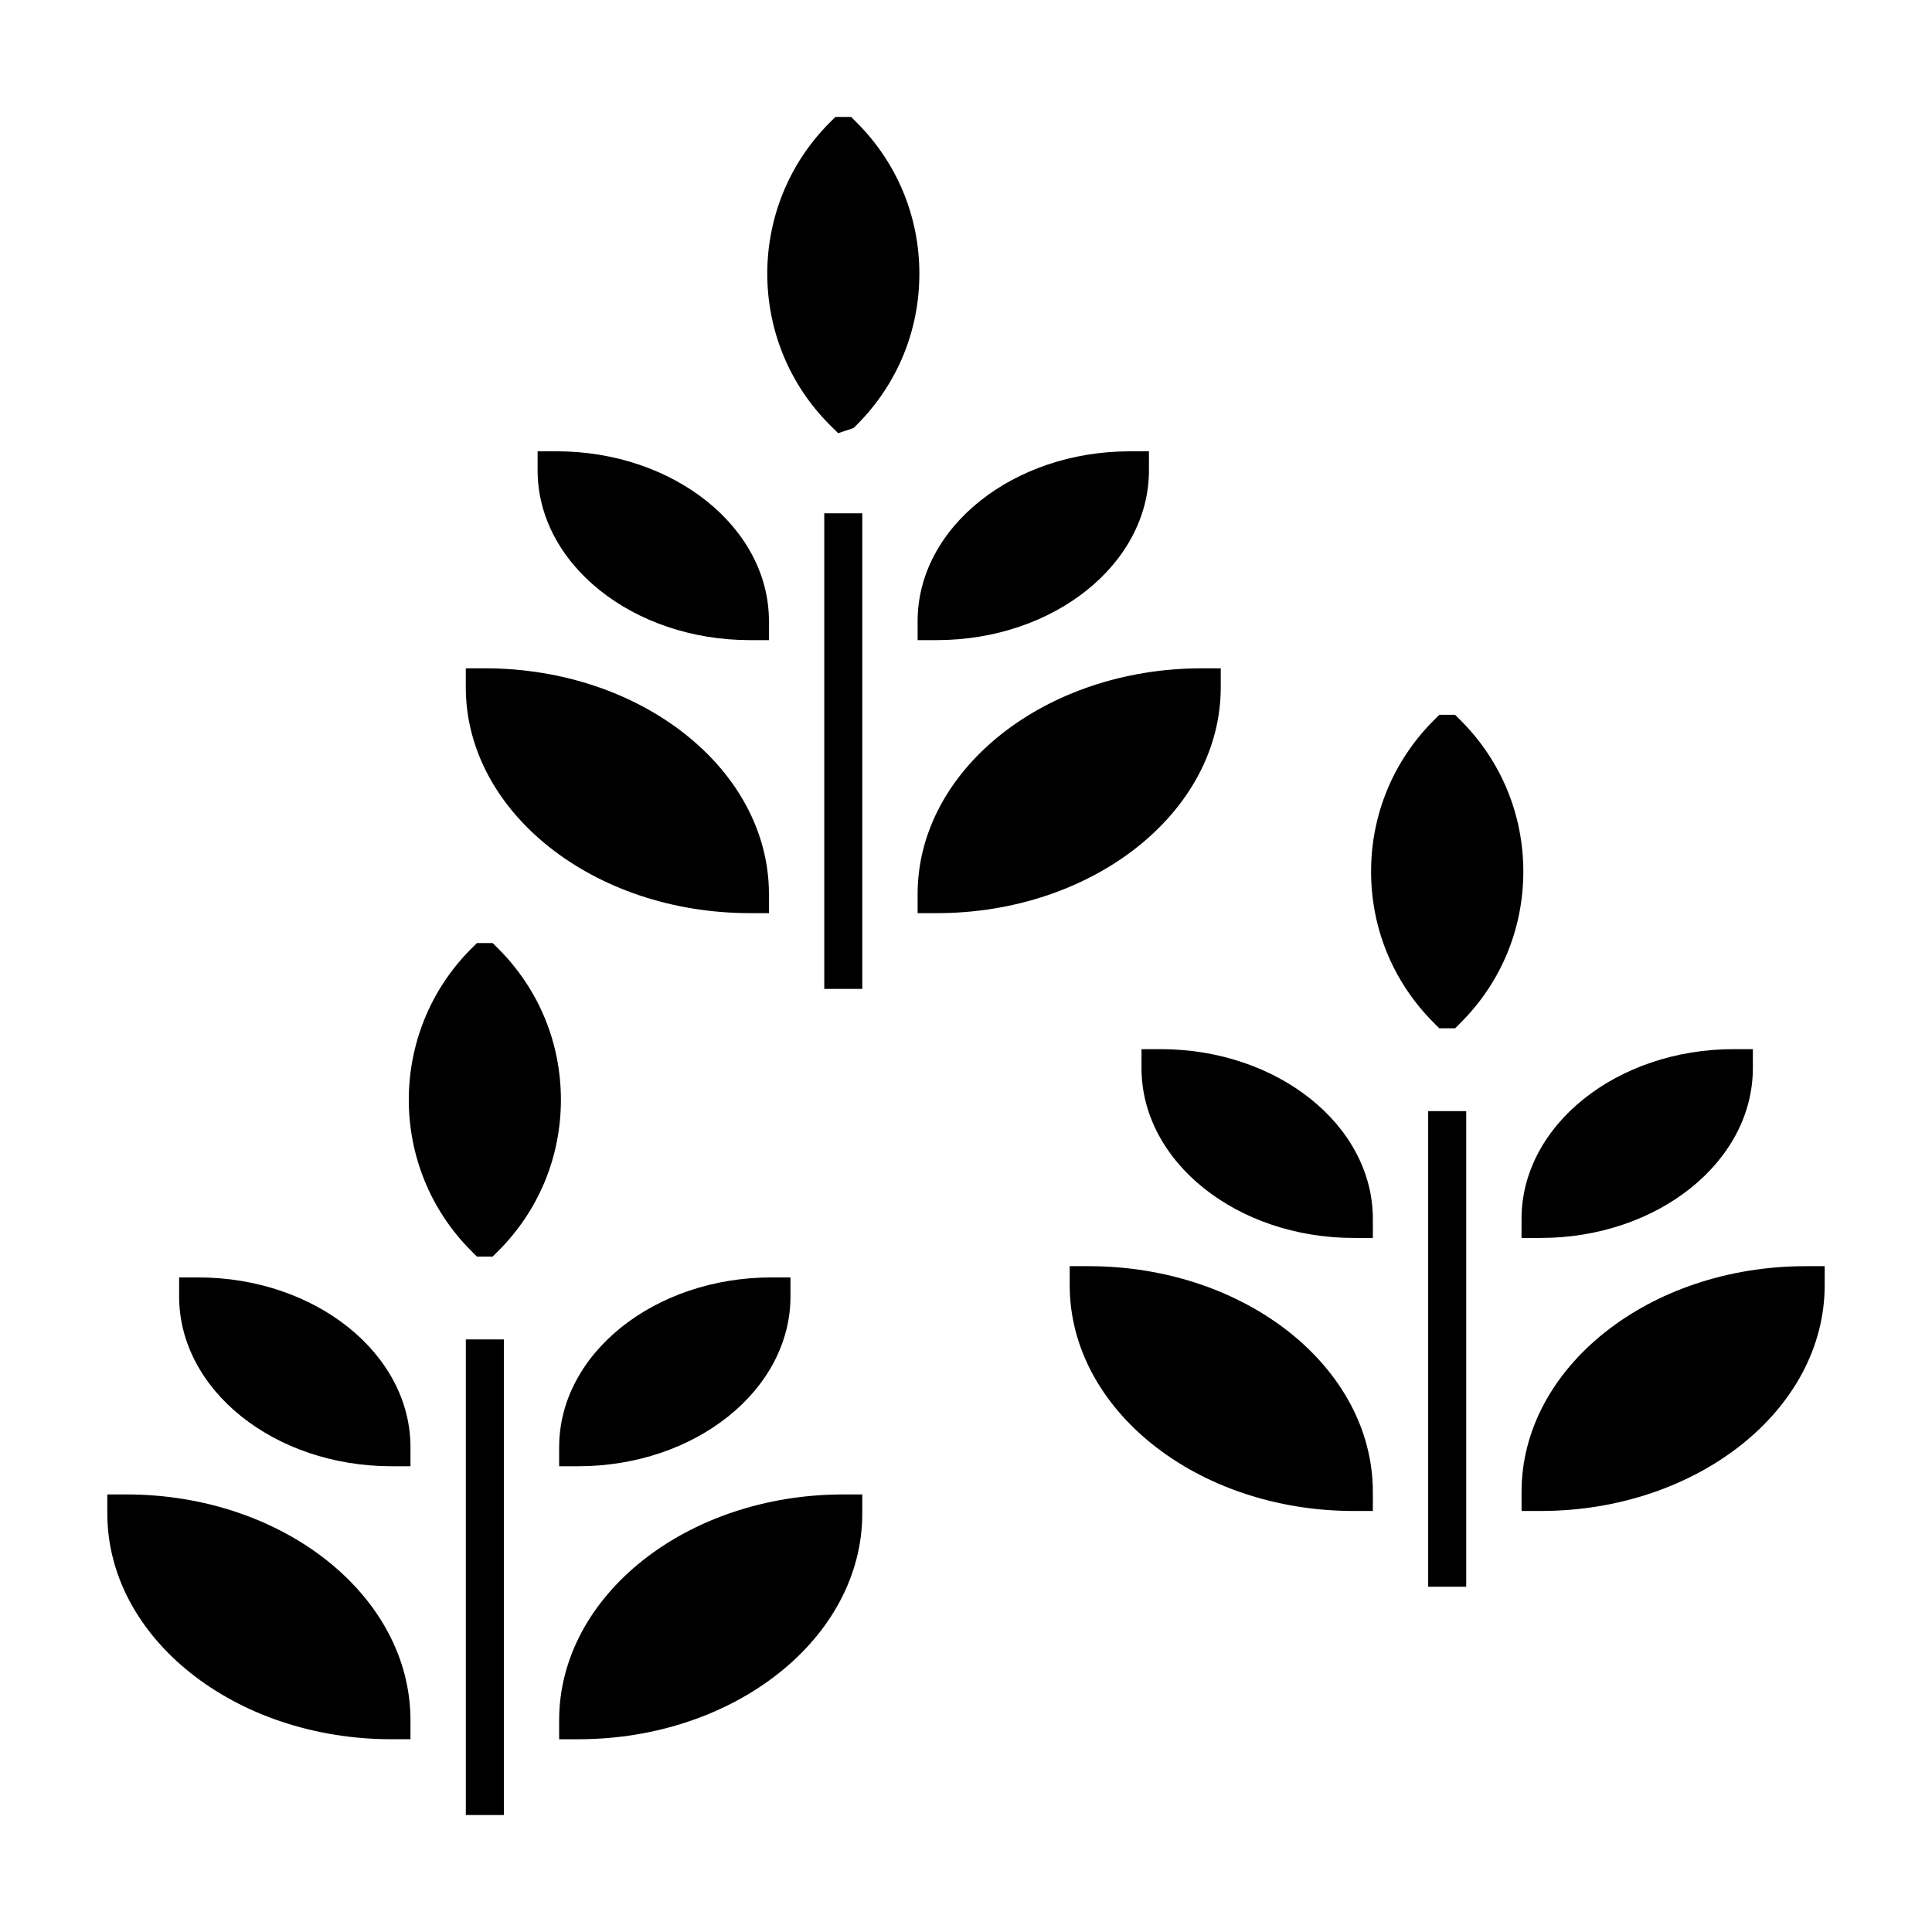 <?xml version="1.0" encoding="UTF-8"?>
<!-- Uploaded to: SVG Repo, www.svgrepo.com, Generator: SVG Repo Mixer Tools -->
<svg fill="#000000" width="800px" height="800px" version="1.1" viewBox="144 144 512 512" xmlns="http://www.w3.org/2000/svg">
 <g>
  <path d="m362.44 280.03h10.078v126.04h-10.078z"/>
  <path d="m366.12 258.8 4.082-1.367 0.84-0.836c10.707-10.695 16.602-24.922 16.602-40.059 0-15.133-5.894-29.363-16.602-40.066l-1.488-1.48h-4.172l-1.477 1.477c-22.094 22.094-22.094 58.039 0 80.133z"/>
  <path d="m342.74 385.99h5.039v-5.039c0-33-33.781-59.844-75.301-59.844h-5.039v5.039c-0.004 32.996 33.781 59.844 75.301 59.844z"/>
  <path d="m342.74 313.64h5.039v-5.039c0-24.812-25.242-45-56.27-45h-5.039v5.039c-0.004 24.816 25.238 45 56.27 45z"/>
  <path d="m467.51 326.15v-5.039h-5.039c-41.52 0-75.293 26.844-75.293 59.844v5.039h5.039c41.52 0 75.293-26.848 75.293-59.844z"/>
  <path d="m387.18 313.64h5.039c31.023 0 56.266-20.188 56.266-45v-5.039h-5.039c-31.023 0-56.266 20.188-56.266 45z"/>
  <path d="m522.48 438.46h10.078v126.04h-10.078z"/>
  <path d="m525.43 416.51h4.188l1.477-1.477c10.707-10.695 16.602-24.922 16.602-40.059 0-15.133-5.894-29.363-16.602-40.066l-1.492-1.477h-4.172l-1.477 1.477c-10.699 10.699-16.602 24.93-16.602 40.062s5.898 29.363 16.602 40.062z"/>
  <path d="m432.52 479.55h-5.039v5.039c0 32.996 33.781 59.836 75.301 59.836h5.039v-5.039c0-32.996-33.781-59.836-75.301-59.836z"/>
  <path d="m451.55 422.03h-5.039v5.039c0 24.812 25.246 45 56.27 45h5.039v-5.039c0.004-24.812-25.238-45-56.27-45z"/>
  <path d="m622.52 479.55c-41.52 0-75.293 26.844-75.293 59.836v5.039h5.039c41.52 0 75.293-26.844 75.293-59.836v-5.039z"/>
  <path d="m547.22 472.07h5.039c31.023 0 56.266-20.188 56.266-45v-5.039h-5.039c-31.023 0-56.266 20.188-56.266 45z"/>
  <path d="m267.45 498.96h10.078v126.04h-10.078z"/>
  <path d="m270.38 477h4.188l1.477-1.477c10.707-10.695 16.602-24.922 16.602-40.059 0-15.141-5.894-29.367-16.602-40.066l-1.492-1.477h-4.172l-1.477 1.477c-22.094 22.094-22.094 58.039 0 80.125z"/>
  <path d="m177.48 540.04h-5.039v5.039c0 32.996 33.781 59.836 75.301 59.836h5.039v-5.039c0-32.992-33.781-59.836-75.301-59.836z"/>
  <path d="m196.51 482.53h-5.039v5.039c0 24.812 25.242 45 56.27 45h5.039v-5.039c0-24.812-25.242-45-56.27-45z"/>
  <path d="m292.18 599.88v5.039h5.039c41.52 0 75.293-26.844 75.293-59.836v-5.039h-5.039c-41.52 0-75.293 26.844-75.293 59.836z"/>
  <path d="m292.18 527.53v5.039h5.039c31.023 0 56.266-20.188 56.266-45v-5.039h-5.039c-31.031 0-56.266 20.188-56.266 45z"/>
 </g>
</svg>